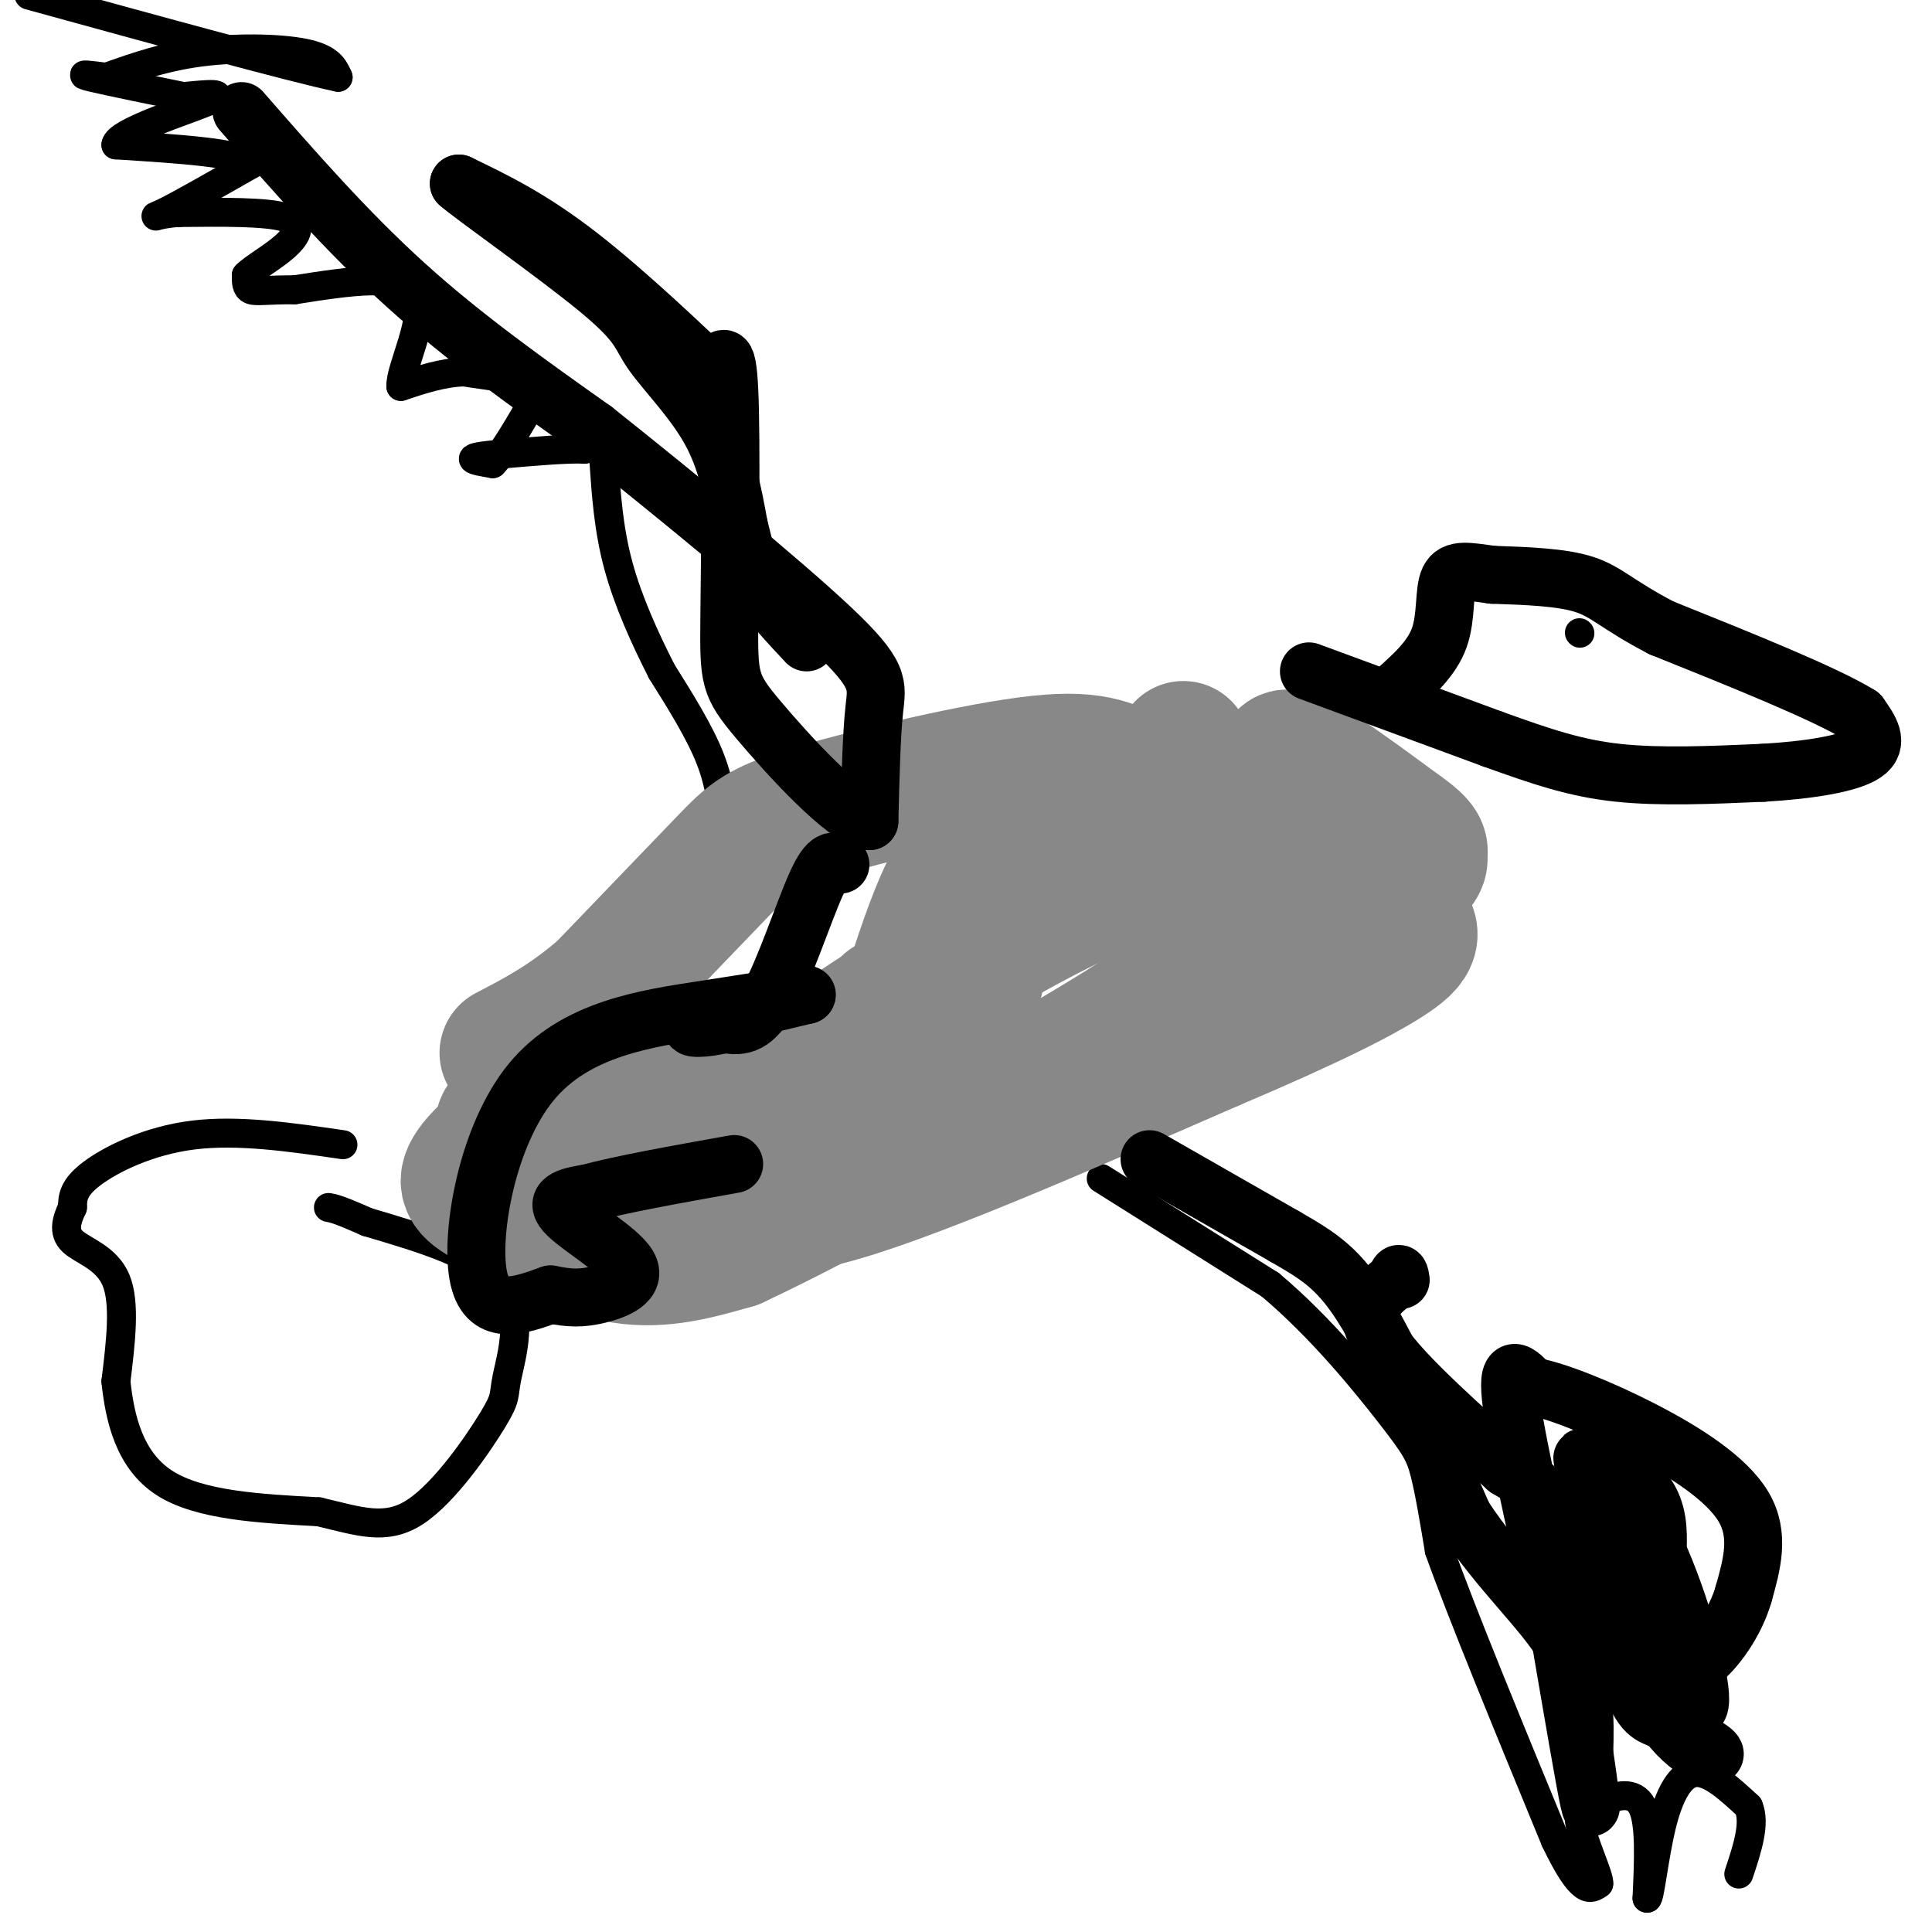 <svg viewBox='0 0 400 400' version='1.1' xmlns='http://www.w3.org/2000/svg' xmlns:xlink='http://www.w3.org/1999/xlink'><g fill='none' stroke='#000000' stroke-width='6' stroke-linecap='round' stroke-linejoin='round'><path d='M228,244c0.000,0.000 35.000,22.000 35,22'/><path d='M263,266c10.690,8.988 19.917,20.458 25,27c5.083,6.542 6.024,8.155 7,12c0.976,3.845 1.988,9.923 3,16'/><path d='M298,321c4.500,12.667 14.250,36.333 24,60'/><path d='M322,381c5.500,11.500 7.250,10.250 9,9'/><path d='M331,390c0.289,-1.311 -3.489,-9.089 -4,-13c-0.511,-3.911 2.244,-3.956 5,-4'/><path d='M332,373c2.511,-1.244 6.289,-2.356 8,1c1.711,3.356 1.356,11.178 1,19'/><path d='M341,393c0.548,0.286 1.417,-8.500 3,-15c1.583,-6.500 3.881,-10.714 7,-11c3.119,-0.286 7.060,3.357 11,7'/><path d='M362,374c1.500,3.500 -0.250,8.750 -2,14'/><path d='M150,172c-0.417,-4.750 -0.833,-9.500 -3,-15c-2.167,-5.500 -6.083,-11.750 -10,-18'/><path d='M137,139c-3.422,-6.711 -6.978,-14.489 -9,-22c-2.022,-7.511 -2.511,-14.756 -3,-22'/><path d='M125,95c-1.167,-4.000 -2.583,-3.000 -4,-2'/><path d='M121,93c-3.500,-0.167 -10.250,0.417 -17,1'/><path d='M104,94c-4.156,0.333 -6.044,0.667 -6,1c0.044,0.333 2.022,0.667 4,1'/><path d='M102,96c2.167,-2.167 5.583,-8.083 9,-14'/><path d='M111,82c1.800,-2.756 1.800,-2.644 -1,-3c-2.800,-0.356 -8.400,-1.178 -14,-2'/><path d='M96,77c-4.500,0.167 -8.750,1.583 -13,3'/><path d='M83,80c-0.244,-3.711 5.644,-14.489 3,-19c-2.644,-4.511 -13.822,-2.756 -25,-1'/><path d='M61,60c-5.844,-0.022 -7.956,0.422 -9,0c-1.044,-0.422 -1.022,-1.711 -1,-3'/><path d='M51,57c1.393,-1.476 5.375,-3.667 8,-6c2.625,-2.333 3.893,-4.810 0,-6c-3.893,-1.190 -12.946,-1.095 -22,-1'/><path d='M37,44c-4.889,0.289 -6.111,1.511 -3,0c3.111,-1.511 10.556,-5.756 18,-10'/><path d='M52,34c-1.667,-2.333 -14.833,-3.167 -28,-4'/><path d='M24,30c0.089,-2.578 14.311,-7.022 19,-9c4.689,-1.978 -0.156,-1.489 -5,-1'/><path d='M38,20c-5.133,-1.044 -15.467,-3.156 -19,-4c-3.533,-0.844 -0.267,-0.422 3,0'/><path d='M22,16c3.250,-1.071 9.875,-3.750 18,-5c8.125,-1.250 17.750,-1.071 23,0c5.250,1.071 6.125,3.036 7,5'/><path d='M70,16c-9.500,-2.000 -36.750,-9.500 -64,-17'/><path d='M327,131c0.000,0.000 0.100,0.100 0.1,0.1'/><path d='M71,237c-10.844,-1.578 -21.689,-3.156 -31,-2c-9.311,1.156 -17.089,5.044 -21,8c-3.911,2.956 -3.956,4.978 -4,7'/><path d='M15,250c-1.155,2.440 -2.042,5.042 0,7c2.042,1.958 7.012,3.274 9,8c1.988,4.726 0.994,12.863 0,21'/><path d='M24,286c0.800,7.667 2.800,16.333 10,21c7.200,4.667 19.600,5.333 32,6'/><path d='M66,313c8.538,2.005 13.885,4.018 20,0c6.115,-4.018 13.000,-14.067 16,-19c3.000,-4.933 2.115,-4.751 3,-9c0.885,-4.249 3.538,-12.928 -1,-19c-4.538,-6.072 -16.269,-9.536 -28,-13'/><path d='M76,253c-6.000,-2.667 -7.000,-2.833 -8,-3'/></g>
<g fill='none' stroke='#888888' stroke-width='28' stroke-linecap='round' stroke-linejoin='round'><path d='M245,155c3.167,7.667 6.333,15.333 11,21c4.667,5.667 10.833,9.333 17,13'/><path d='M273,189c4.422,3.089 6.978,4.311 5,1c-1.978,-3.311 -8.489,-11.156 -15,-19'/><path d='M263,171c0.833,-1.167 10.417,5.417 20,12'/><path d='M283,183c0.500,-2.333 -8.250,-14.167 -17,-26'/><path d='M266,157c1.167,-1.833 12.583,6.583 24,15'/><path d='M290,172c4.571,3.238 4.000,3.833 4,5c0.000,1.167 0.571,2.905 -6,5c-6.571,2.095 -20.286,4.548 -34,7'/><path d='M254,189c-13.867,-4.378 -31.533,-18.822 -43,-18c-11.467,0.822 -16.733,16.911 -22,33'/><path d='M189,204c-4.179,6.333 -3.625,5.667 -6,7c-2.375,1.333 -7.679,4.667 -20,8c-12.321,3.333 -31.661,6.667 -51,10'/><path d='M112,229c-9.667,2.667 -8.333,4.333 -7,6'/><path d='M105,235c-3.147,2.695 -7.514,6.434 -8,9c-0.486,2.566 2.907,3.960 9,7c6.093,3.040 14.884,7.726 23,9c8.116,1.274 15.558,-0.863 23,-3'/><path d='M152,257c20.750,-9.643 61.125,-32.250 80,-44c18.875,-11.750 16.250,-12.643 17,-16c0.750,-3.357 4.875,-9.179 9,-15'/><path d='M258,182c-2.417,-3.917 -12.958,-6.208 -35,4c-22.042,10.208 -55.583,32.917 -69,43c-13.417,10.083 -6.708,7.542 0,5'/><path d='M154,234c0.226,1.845 0.792,3.958 1,8c0.208,4.042 0.060,10.012 16,6c15.940,-4.012 47.970,-18.006 80,-32'/><path d='M251,216c20.459,-8.663 31.608,-14.322 37,-18c5.392,-3.678 5.029,-5.375 0,-10c-5.029,-4.625 -14.722,-12.179 -24,-17c-9.278,-4.821 -18.139,-6.911 -27,-9'/><path d='M237,162c-6.595,-2.812 -9.582,-5.341 -22,-4c-12.418,1.341 -34.266,6.553 -46,10c-11.734,3.447 -13.352,5.128 -19,11c-5.648,5.872 -15.324,15.936 -25,26'/><path d='M125,205c-7.500,6.500 -13.750,9.750 -20,13'/><path d='M184,208c4.000,0.417 8.000,0.833 11,0c3.000,-0.833 5.000,-2.917 7,-5'/></g>
<g fill='none' stroke='#000000' stroke-width='12' stroke-linecap='round' stroke-linejoin='round'><path d='M50,23c10.917,12.500 21.833,25.000 34,36c12.167,11.000 25.583,20.500 39,30'/><path d='M123,89c16.571,13.179 38.500,31.125 49,41c10.500,9.875 9.571,11.679 9,17c-0.571,5.321 -0.786,14.161 -1,23'/><path d='M180,170c-4.990,-0.665 -16.967,-13.828 -23,-21c-6.033,-7.172 -6.124,-8.354 -6,-21c0.124,-12.646 0.464,-36.756 0,-47c-0.464,-10.244 -1.732,-6.622 -3,-3'/><path d='M148,78c-5.578,-5.356 -18.022,-17.244 -28,-25c-9.978,-7.756 -17.489,-11.378 -25,-15'/><path d='M95,38c2.206,2.065 20.220,14.729 29,22c8.780,7.271 8.325,9.150 11,13c2.675,3.850 8.478,9.671 12,16c3.522,6.329 4.761,13.164 6,20'/><path d='M153,109c1.378,5.244 1.822,8.356 4,12c2.178,3.644 6.089,7.822 10,12'/><path d='M238,240c0.000,0.000 28.000,16.000 28,16'/><path d='M266,256c7.244,4.178 11.356,6.622 17,16c5.644,9.378 12.822,25.689 20,42'/><path d='M303,314c7.600,11.556 16.600,19.444 21,27c4.400,7.556 4.200,14.778 4,22'/><path d='M328,363c1.111,7.156 1.889,14.044 1,10c-0.889,-4.044 -3.444,-19.022 -6,-34'/><path d='M323,339c-3.333,-15.778 -8.667,-38.222 -10,-48c-1.333,-9.778 1.333,-6.889 4,-4'/><path d='M317,287c4.571,0.679 14.000,4.375 23,9c9.000,4.625 17.571,10.179 21,16c3.429,5.821 1.714,11.911 0,18'/><path d='M361,330c-1.667,5.893 -5.833,11.625 -9,14c-3.167,2.375 -5.333,1.393 -7,0c-1.667,-1.393 -2.833,-3.196 -4,-5'/><path d='M341,339c0.311,-5.578 3.089,-17.022 2,-24c-1.089,-6.978 -6.044,-9.489 -11,-12'/><path d='M332,303c0.143,0.298 6.000,7.042 11,18c5.000,10.958 9.143,26.131 9,31c-0.143,4.869 -4.571,-0.565 -9,-6'/><path d='M343,346c-2.179,-0.321 -3.125,1.875 -6,-7c-2.875,-8.875 -7.679,-28.821 -9,-35c-1.321,-6.179 0.839,1.411 3,9'/><path d='M331,313c1.489,8.289 3.711,24.511 6,33c2.289,8.489 4.644,9.244 7,10'/><path d='M344,356c3.998,3.091 10.494,5.818 11,7c0.506,1.182 -4.979,0.818 -11,-8c-6.021,-8.818 -12.577,-26.091 -18,-36c-5.423,-9.909 -9.711,-12.455 -14,-15'/><path d='M312,304c-8.089,-7.533 -21.311,-18.867 -26,-26c-4.689,-7.133 -0.844,-10.067 3,-13'/><path d='M289,265c0.667,-2.167 0.833,-1.083 1,0'/><path d='M174,179c-1.200,-0.867 -2.400,-1.733 -5,4c-2.600,5.733 -6.600,18.067 -10,24c-3.400,5.933 -6.200,5.467 -9,5'/><path d='M150,212c-3.756,1.044 -8.644,1.156 -6,0c2.644,-1.156 12.822,-3.578 23,-6'/><path d='M167,206c0.761,-0.533 -8.837,1.136 -21,3c-12.163,1.864 -26.890,3.925 -36,15c-9.110,11.075 -12.603,31.164 -11,40c1.603,8.836 8.301,6.418 15,4'/><path d='M114,268c3.998,0.820 6.494,0.869 10,0c3.506,-0.869 8.021,-2.657 6,-6c-2.021,-3.343 -10.577,-8.241 -13,-11c-2.423,-2.759 1.289,-3.380 5,-4'/><path d='M122,247c5.833,-1.667 17.917,-3.833 30,-6'/><path d='M271,139c0.000,0.000 38.000,14.000 38,14'/><path d='M309,153c10.356,3.733 17.244,6.067 26,7c8.756,0.933 19.378,0.467 30,0'/><path d='M365,160c9.378,-0.533 17.822,-1.867 21,-4c3.178,-2.133 1.089,-5.067 -1,-8'/><path d='M385,148c-7.000,-4.333 -24.000,-11.167 -41,-18'/><path d='M344,130c-9.089,-4.711 -11.311,-7.489 -16,-9c-4.689,-1.511 -11.844,-1.756 -19,-2'/><path d='M309,119c-4.964,-0.667 -7.875,-1.333 -9,1c-1.125,2.333 -0.464,7.667 -2,12c-1.536,4.333 -5.268,7.667 -9,11'/></g>
</svg>